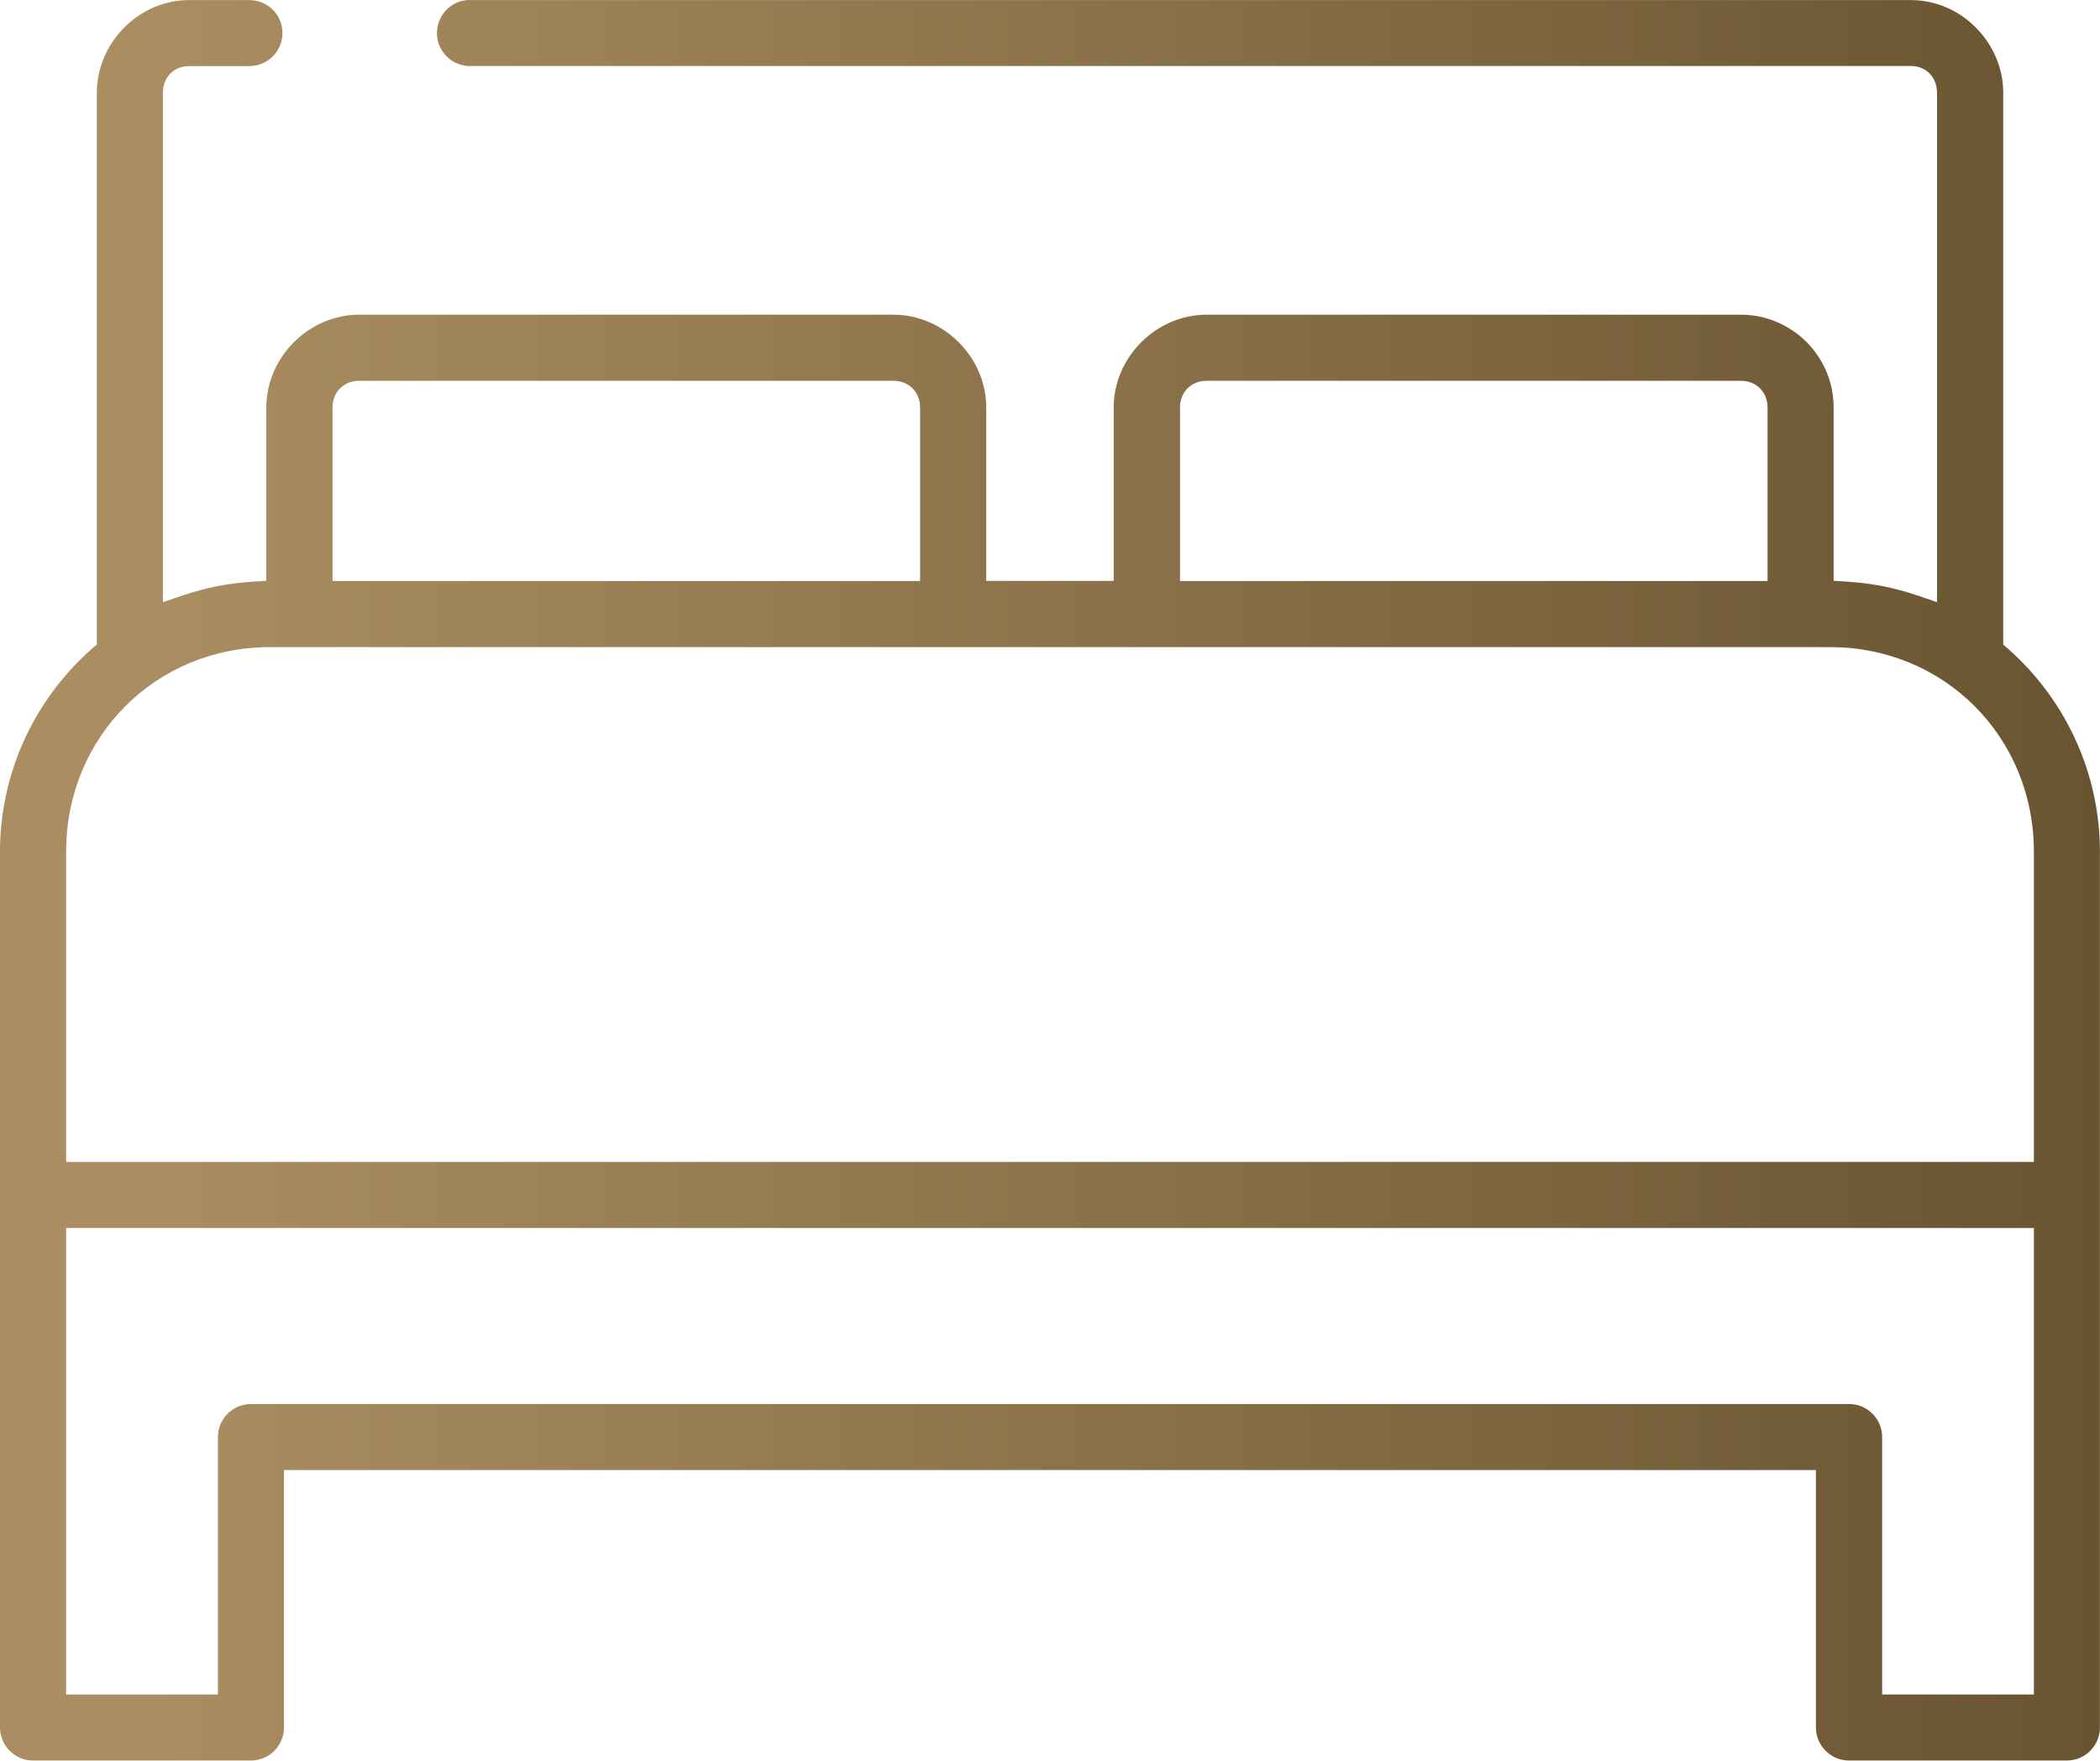 <?xml version="1.0" encoding="UTF-8"?><svg id="Livello_2" xmlns="http://www.w3.org/2000/svg" xmlns:xlink="http://www.w3.org/1999/xlink" viewBox="0 0 25.912 21.73"><defs><style>.cls-1{fill:url(#Sfumatura_senza_nome_400);}</style><linearGradient id="Sfumatura_senza_nome_400" x1="0" y1="10.865" x2="25.912" y2="10.865" gradientUnits="userSpaceOnUse"><stop offset=".073" stop-color="#aa8e61"/><stop offset="1" stop-color="#695431"/></linearGradient></defs><g id="Livello_1-2"><path class="cls-1" d="m24.718,7.954V1.146C24.718.525,24.197.001,23.581.001H5.833c-.023-.001-.039-.001-.059-.001-.106.006-.205.054-.278.135-.072.082-.109.186-.104.296.005.107.055.209.135.281.072.065.177.104.278.104.005,0,.012,0,.018-.001h17.758c.185,0,.32.139.32.33v6.287l-.25-.085c-.271-.092-.555-.149-.848-.167l-.178-.012v-2.139c0-.632-.514-1.145-1.146-1.145h-6.591c-.621,0-1.146.524-1.146,1.145v2.141h-1.573v-2.141c0-.621-.525-1.145-1.146-1.145h-6.591c-.621,0-1.146.524-1.146,1.145v2.139l-.178.012c-.291.018-.576.075-.847.167l-.251.085V1.146c0-.191.134-.33.321-.33h.738c.114,0,.219-.043.294-.117.078-.077.122-.18.122-.291s-.043-.214-.122-.291C3.288.043,3.183.001,3.076.001h-.745C1.715.001,1.195.525,1.195,1.146v6.808l-.064.056c-.719.635-1.131,1.547-1.131,2.5v10.811c0,.225.183.408.408.408h2.689c.224,0,.407-.182.407-.408v-3.177h18.903v3.177c0,.225.183.408.407.408h2.689c.225,0,.408-.182.408-.408v-10.811c0-.953-.413-1.865-1.131-2.5l-.064-.056Zm-10.158-2.924c0-.192.139-.33.33-.33h6.591c.191,0,.329.139.329.33v2.141h-7.25v-2.141Zm-10.457,0c0-.192.139-.33.329-.33h6.592c.191,0,.329.139.329.33v2.141h-7.25v-2.141Zm20.994,15.884h-1.873v-3.178c0-.224-.183-.407-.407-.407H3.097c-.225,0-.408.183-.408.407v3.178H.816v-5.757h24.28v5.757Zm0-6.573H.816v-3.83c0-1.416,1.105-2.524,2.514-2.524h19.252c1.409,0,2.514,1.108,2.514,2.524v3.83Z"/></g></svg>